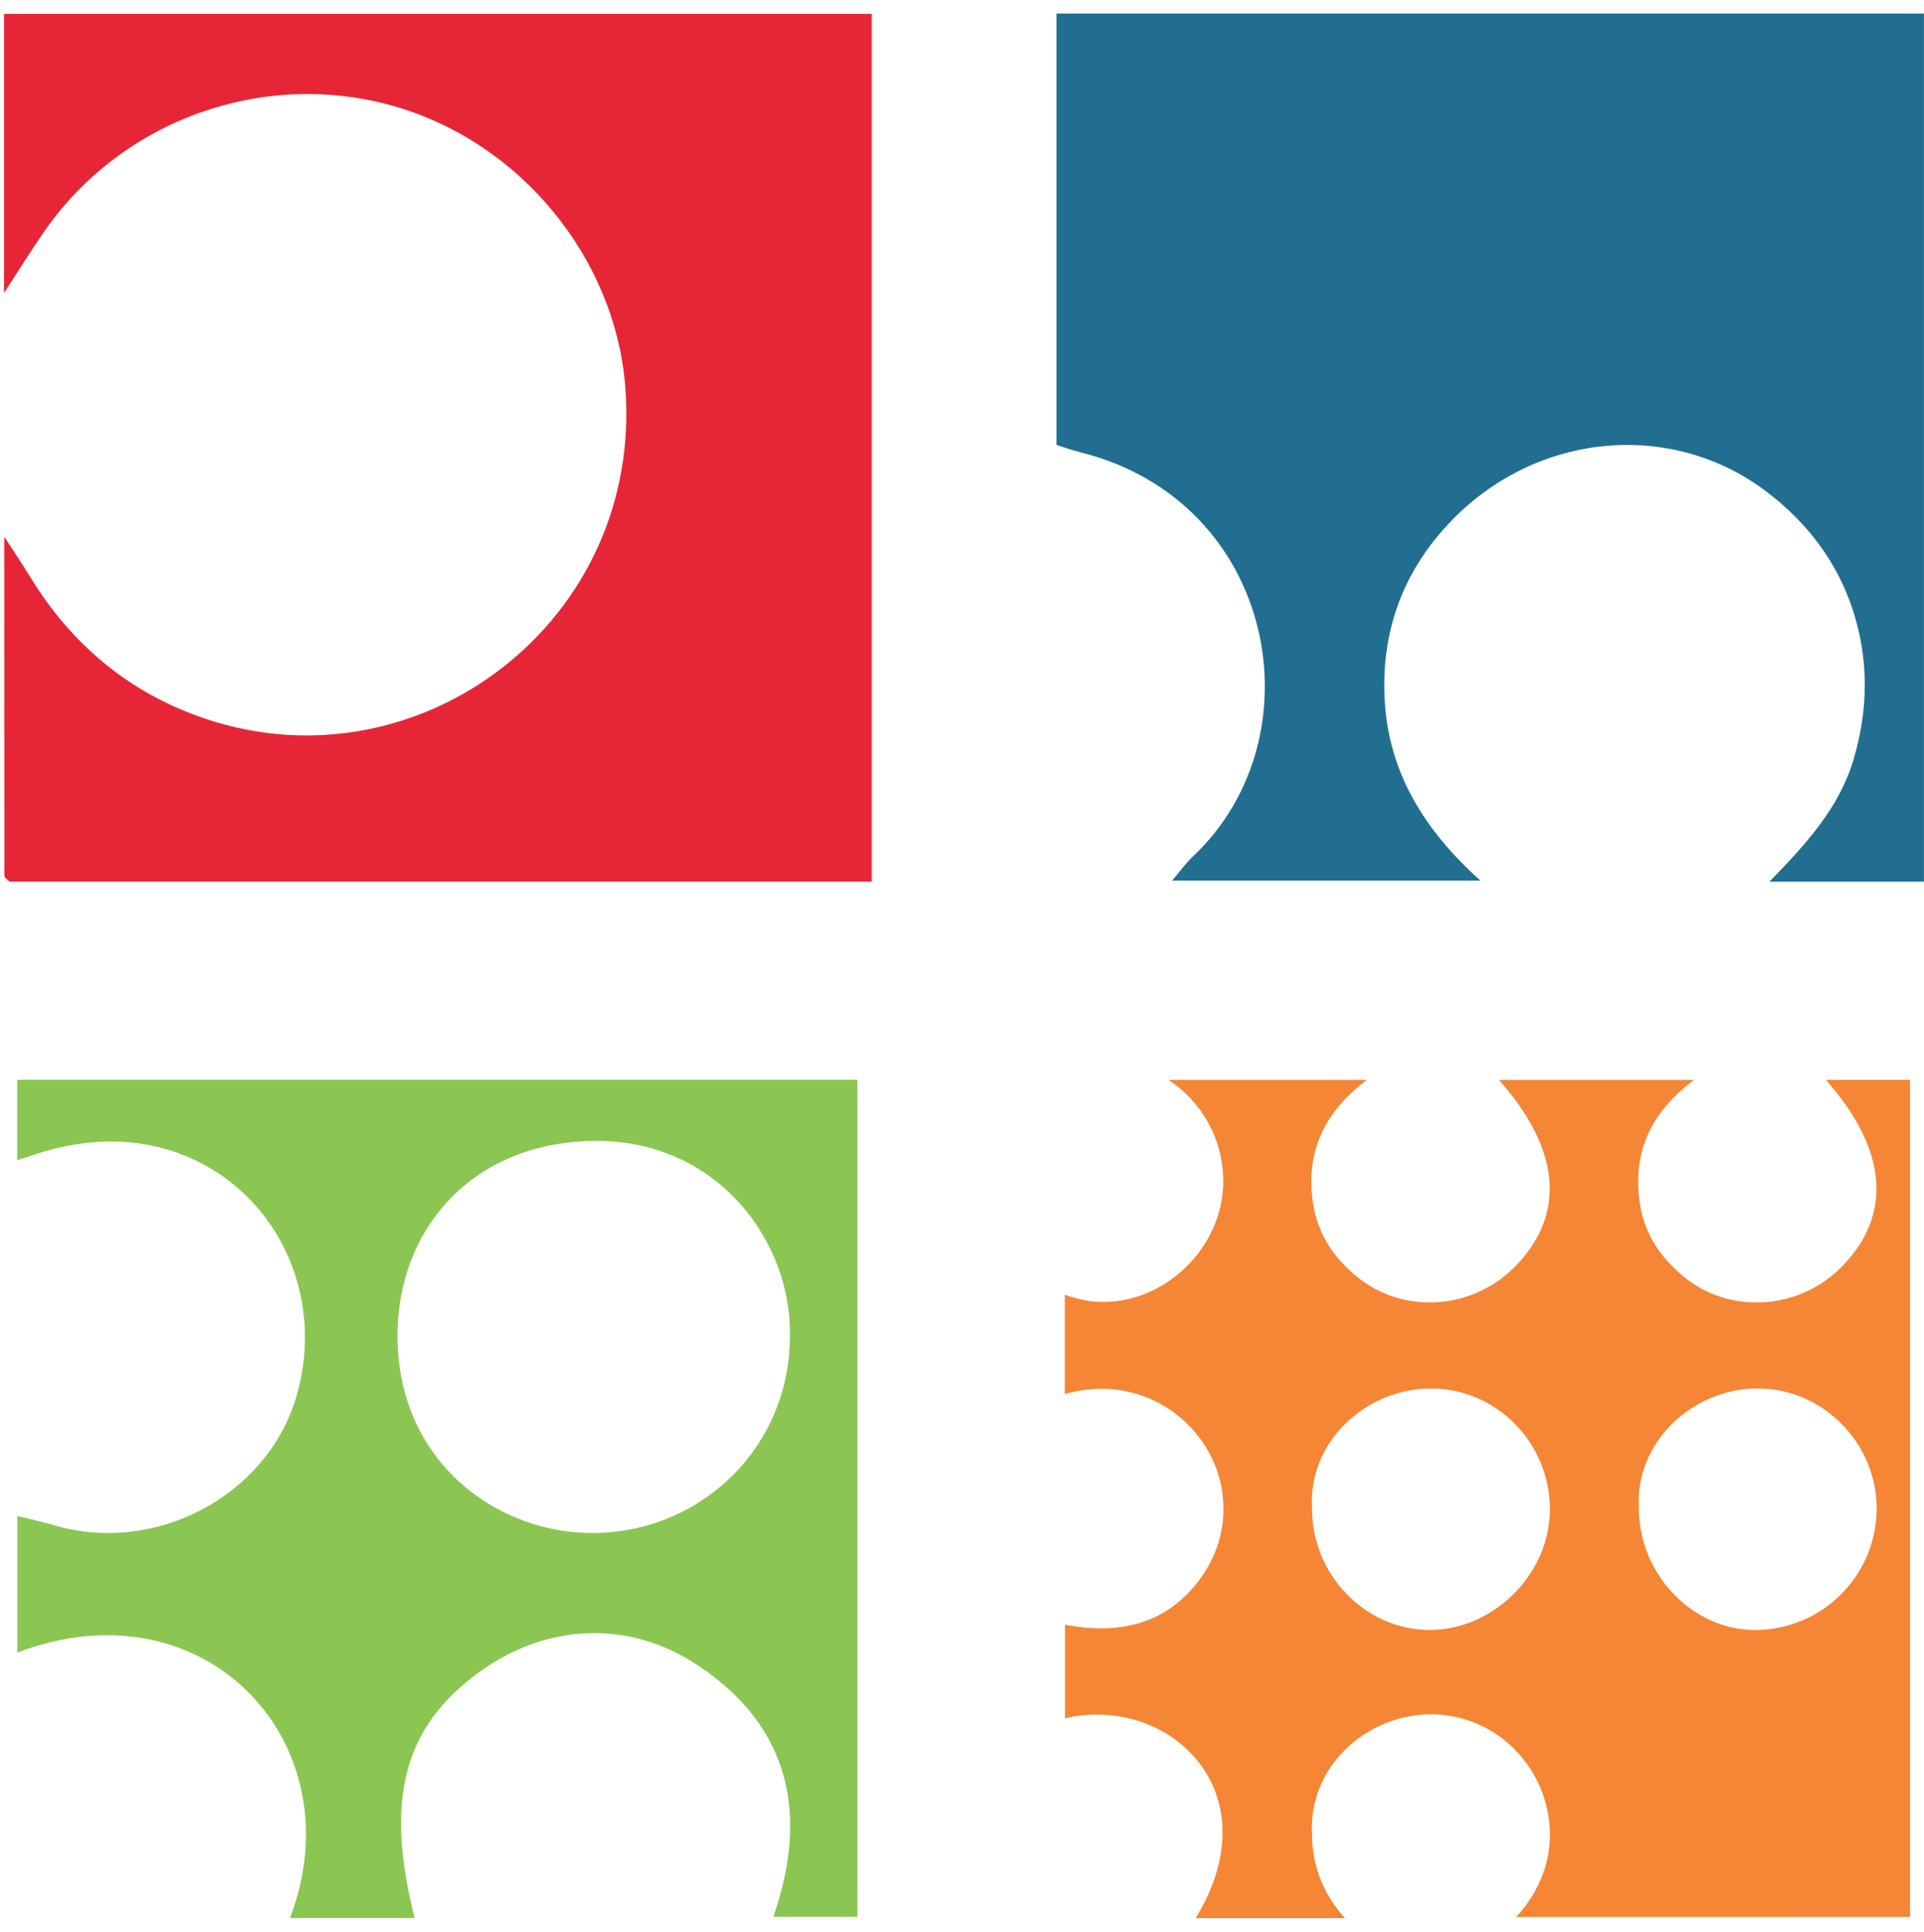 <?xml version="1.0" encoding="UTF-8"?> <svg xmlns="http://www.w3.org/2000/svg" id="Layer_1" viewBox="0 0 397.09 398.63"><defs><style> .cls-1 { fill: #216e91; } .cls-2 { fill: #f48636; } .cls-3 { fill: #e62636; } .cls-4 { fill: #8bc652; } </style></defs><g><path class="cls-1" d="M397.09,181.94h-31.91c7.58-7.77,14.4-15.22,17.36-25.19,3.07-10.32,3.19-20.65-.13-30.84-3.24-9.95-9.38-18-17.69-24.35-19.48-14.89-47.14-12.46-64.87,5.6-10.32,10.51-14.96,23.31-14.04,37.74.92,14.41,7.93,26.24,19.74,36.83h-63.65c1.51-1.76,2.78-3.55,4.34-5.03,26.21-24.71,17.16-73.39-23.43-83.41-1.51-.37-2.97-.92-4.77-1.48V2.8h179.04v179.14Z"></path><path class="cls-3" d="M.83,60.47V2.87h179.08v179.06H1.96c-.22-.2-.42-.37-.6-.55-.17-.19-.46-.4-.46-.6-.02-22.73-.02-45.47-.02-70.02,2.21,3.42,3.8,5.76,5.27,8.17,8.63,14.14,20.64,24.18,36.36,29.43,44.02,14.72,90.42-20.17,86.53-68.64-2.13-26.54-21.66-50.45-47.92-57.87-26.79-7.57-55.9,2.84-71.9,25.79-2.64,3.78-5.06,7.71-8.39,12.82Z"></path><path class="cls-4" d="M3.56,222.81v16.62c2.66-.84,4.82-1.63,7.04-2.21,7.98-2.09,16.07-2.35,23.95,0,21.49,6.41,33.16,29.17,26.54,51.22-6.13,20.4-29.2,32.49-50.07,26.26-2.33-.7-4.71-1.19-7.44-1.86v28.17c39.03-14.81,69.96,19.03,56.27,54.79h25.72c-6.21-24.71-2.28-39.69,13.89-51.15,12.86-9.1,29.79-10.91,44.76-.87,18.89,12.66,22.69,30.65,15.39,51.77h17.34v-172.74H3.56ZM122.27,316.34c-19.34.08-40.01-14.3-40.23-40.35-.18-21.88,14.96-40,40-40.55,26-.57,41.41,20.83,40.99,40.27.02,22.65-18.03,40.55-40.75,40.64Z"></path></g><path class="cls-2" d="M376.86,222.86c12.78,14.45,13.75,27.92,3.2,38.59-8.87,8.97-23.18,9.83-32.69,1.89-4.75-3.97-8.04-8.83-8.95-15.14-1.5-10.42,2.29-18.76,11.22-25.34h-40.24c12.59,14.28,13.74,27.41,3.74,38.04-8.91,9.47-23.42,10.56-33.25,2.43-4.79-3.96-7.99-8.87-8.92-15.16-1.54-10.42,2.34-18.72,11.13-25.31h-40.91c6.77,4.45,11.28,12.16,11.28,20.93,0,13.38-11.72,25.03-25.03,24.88-2.69-.03-5.25-.63-7.68-1.51v20.51c17-4.8,30.84,7.13,32.54,20.5.9,7.1-1.19,13.6-5.68,19.01-6.94,8.37-16.36,10.07-26.82,8.09v19.31c21.43-4.98,42.95,15.13,26.97,41.24h30.84c-4.17-4.48-6.79-10.48-6.81-17.04-.96-14.14,11.17-24.91,24.36-25.02,13.59-.11,24.72,11.15,24.72,24.94,0,6.41-2.74,12.38-7,16.89h2.47c25.8-.01,52.33-.01,78.86-.01v-172.74h-17.33ZM294.85,336.35c-13.14-.15-23.99-11.35-24.05-24.81-.96-14.14,11.17-24.91,24.36-25.02,13.59-.11,24.72,11.15,24.72,24.94,0,13.38-11.72,25.03-25.03,24.88ZM362.76,336.36c-13.17.32-24.55-11.37-24.51-25.18-.88-13.32,10.94-24.78,24.74-24.67,13.23.11,24.23,11.21,24.33,24.54.1,13.74-10.8,24.97-24.56,25.3Z"></path></svg> 